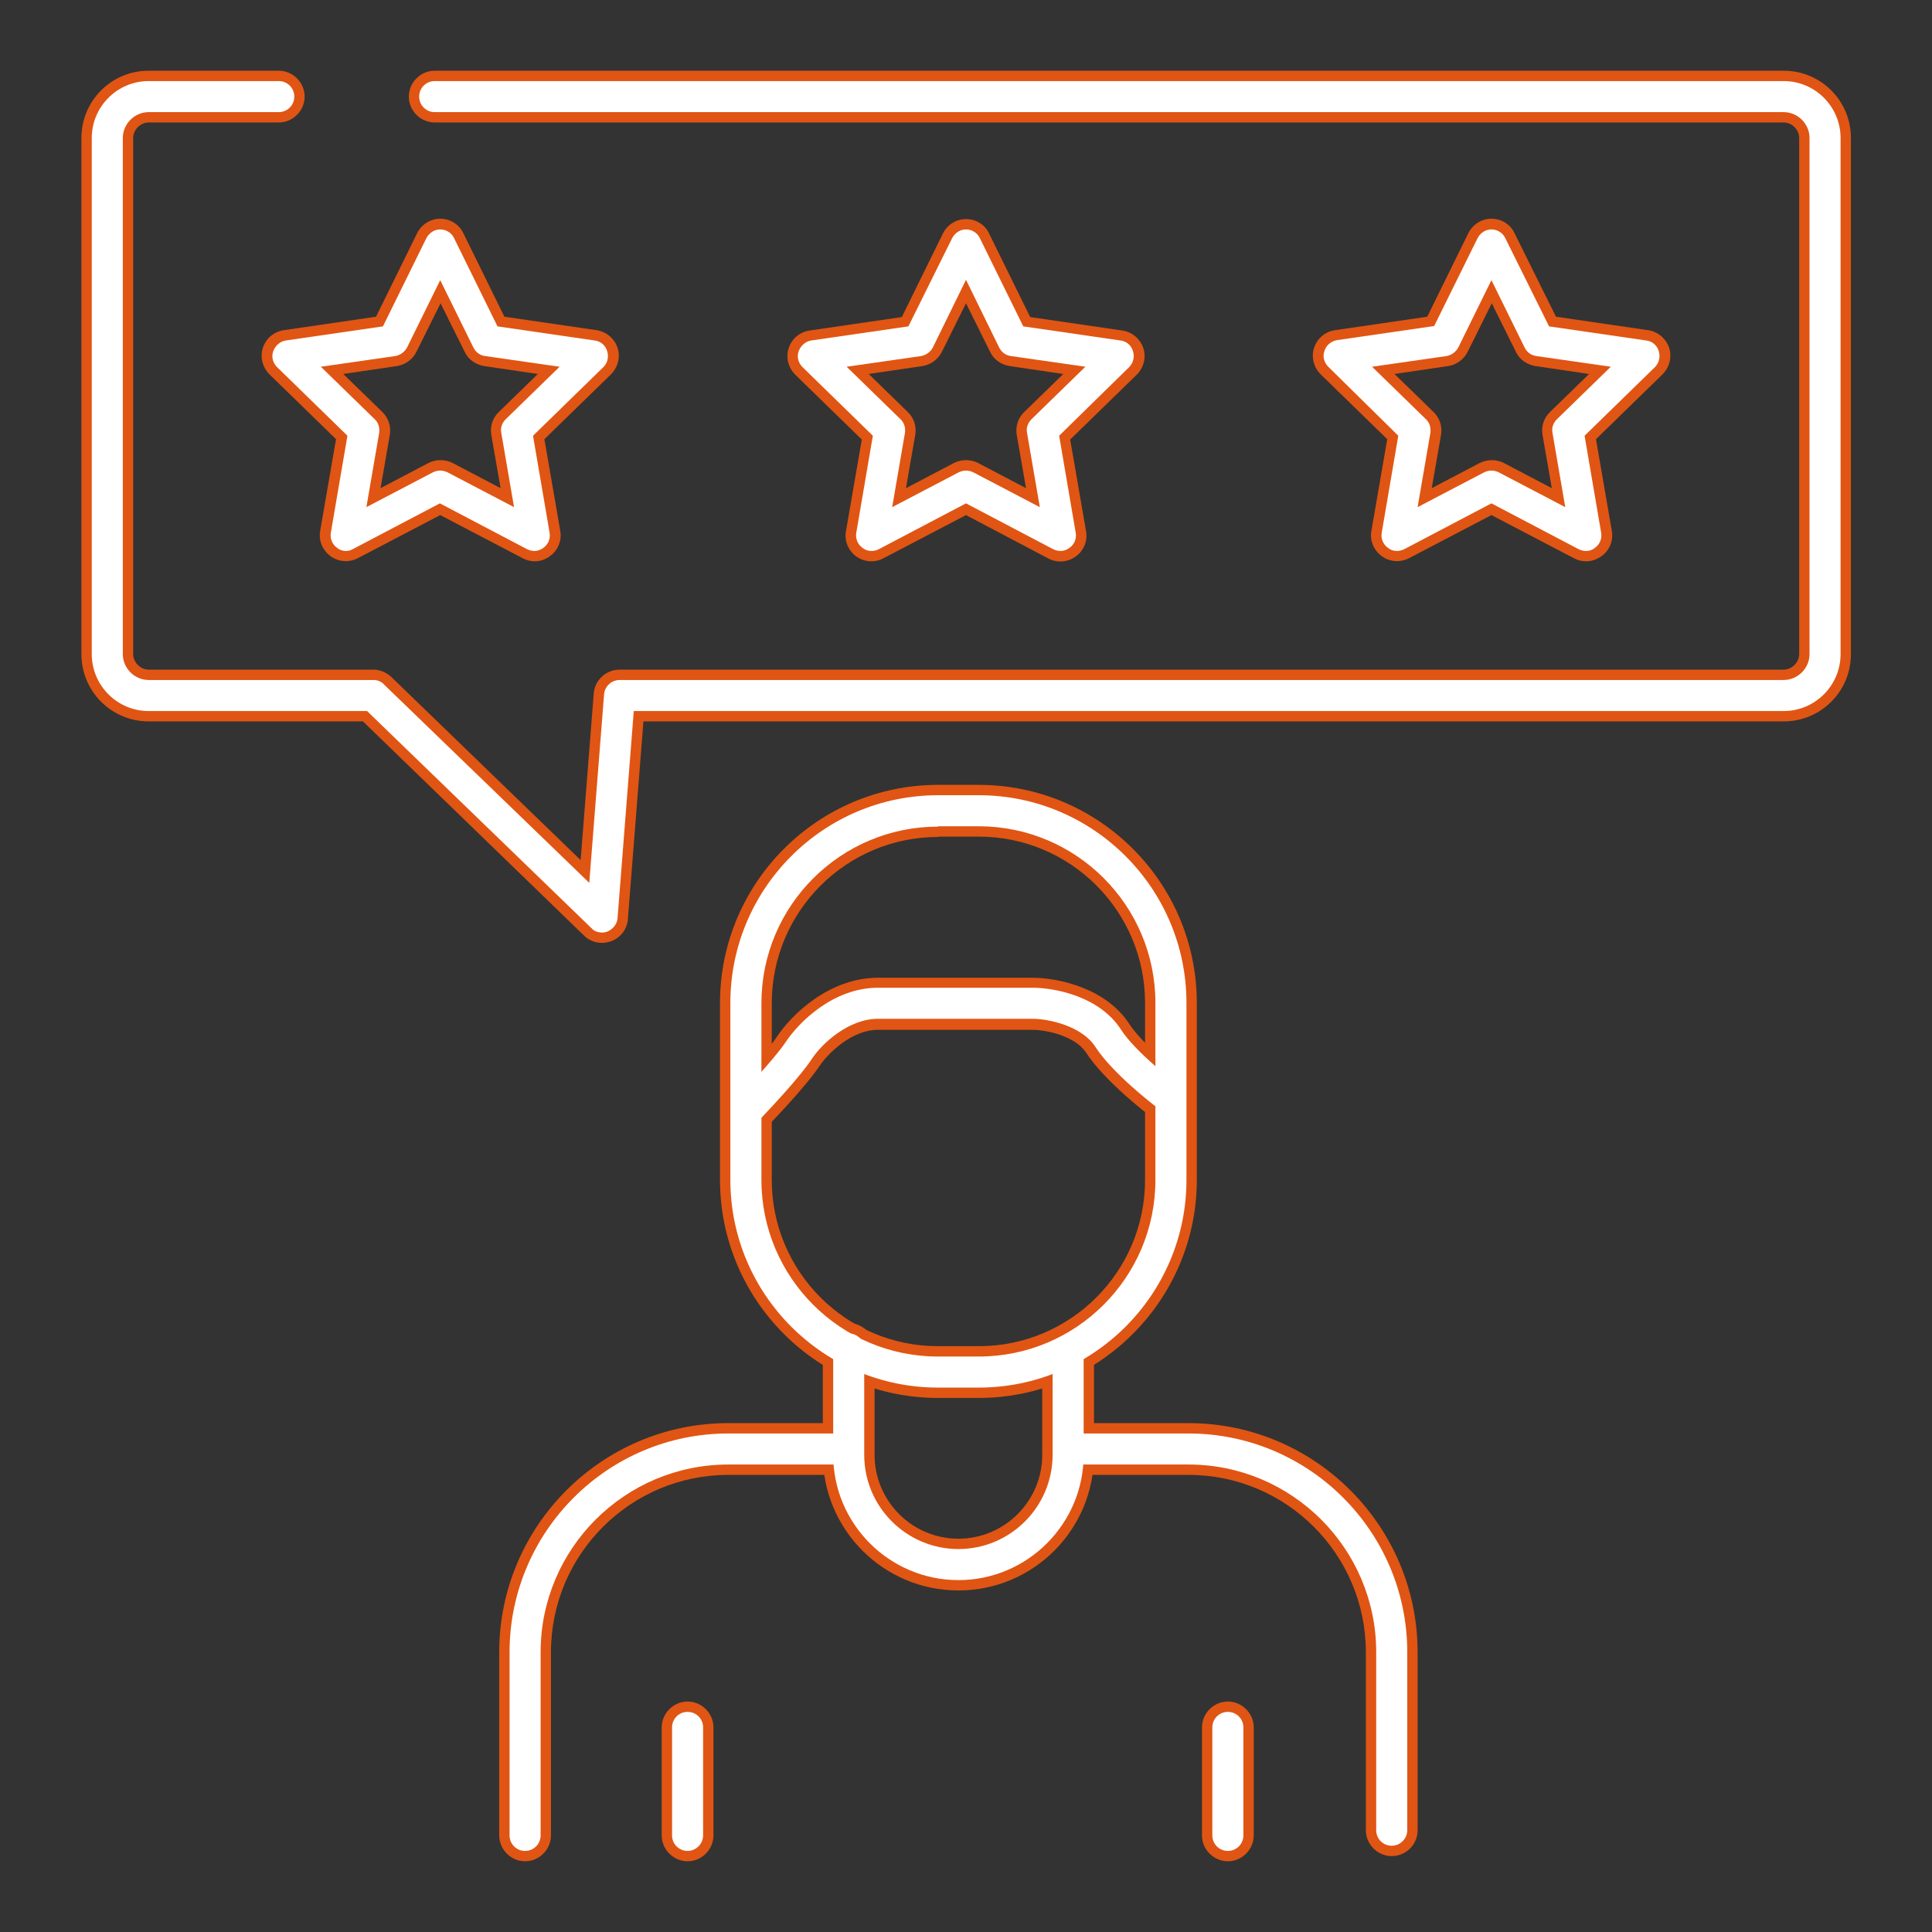 <?xml version="1.0" encoding="utf-8"?>
<!-- Generator: Adobe Illustrator 24.0.1, SVG Export Plug-In . SVG Version: 6.00 Build 0)  -->
<svg version="1.1" id="Layer_1" xmlns="http://www.w3.org/2000/svg" xmlns:xlink="http://www.w3.org/1999/xlink" x="0px" y="0px"
	 viewBox="0 0 560 560" style="enable-background:new 0 0 560 560;" xml:space="preserve">
<rect x="0" y="0" width="560" height="560" fill="#333333" stroke="none"/>
<style type="text/css">
	.st0{fill:#E05513;}
	.st1{fill:#FFFFFF;}
</style>
<g>
	<g>
		<path class="st0" d="M155,162.7c-1.2,0-2.4-0.3-3.5-0.9l-23.9-12.5l-23.9,12.5c-2.5,1.3-5.6,1.1-7.9-0.6c-2.3-1.7-3.5-4.5-3-7.3
			l4.6-26.6l-19.3-18.8c-2-2-2.8-5-1.9-7.7c0.9-2.7,3.2-4.7,6.1-5.1l26.7-3.9l11.9-24.2c1.3-2.6,3.9-4.2,6.7-4.2s5.5,1.6,6.7,4.2
			l11.9,24.2l26.7,3.9c2.8,0.4,5.2,2.4,6.1,5.1c0.9,2.7,0.1,5.7-1.9,7.7l-19.3,18.8l4.6,26.6c0.5,2.8-0.7,5.7-3,7.3
			C158.1,162.2,156.5,162.7,155,162.7z M99.5,108.4l11.3,11c1.8,1.7,2.6,4.2,2.2,6.6l-2.7,15.5l13.9-7.3c2.2-1.1,4.8-1.1,7,0
			l13.9,7.3l-2.7-15.5c-0.4-2.4,0.4-4.9,2.2-6.6l11.3-11l-15.6-2.3c-2.4-0.4-4.6-1.9-5.6-4.1l-7-14.1l-7,14.1
			c-1.1,2.2-3.2,3.7-5.6,4.1L99.5,108.4z"/>
		<path class="st0" d="M252.6,162.7c-1.6,0-3.1-0.5-4.4-1.4c-2.3-1.7-3.5-4.5-3-7.3l4.6-26.6l-19.3-18.8c-2-2-2.8-5-1.9-7.7
			c0.9-2.7,3.2-4.7,6.1-5.1l26.7-3.9l11.9-24.2c1.3-2.6,3.9-4.2,6.7-4.2c2.9,0,5.5,1.6,6.7,4.2l11.9,24.2l26.7,3.9
			c2.8,0.4,5.2,2.4,6.1,5.1c0.9,2.7,0.1,5.7-1.9,7.7l-19.3,18.8l4.6,26.6c0.5,2.8-0.7,5.7-3,7.3c-2.3,1.7-5.4,1.9-7.9,0.6L280,149.3
			l-23.9,12.5C255,162.4,253.8,162.7,252.6,162.7z M251.8,108.4l11.3,11c1.8,1.7,2.6,4.2,2.2,6.6l-2.7,15.5l13.9-7.3
			c2.2-1.1,4.8-1.1,7,0l13.9,7.3l-2.7-15.5c-0.4-2.4,0.4-4.9,2.2-6.6l11.3-11l-15.6-2.3c-2.4-0.4-4.6-1.9-5.6-4.1l-7-14.1l-7,14.1
			c-1.1,2.2-3.2,3.7-5.6,4.1L251.8,108.4z"/>
		<path class="st0" d="M459.7,162.7c-1.2,0-2.4-0.3-3.5-0.9l-23.9-12.5l-23.9,12.5c-2.5,1.3-5.6,1.1-7.9-0.6c-2.3-1.7-3.5-4.5-3-7.3
			l4.6-26.6l-19.3-18.8c-2-2-2.8-5-1.9-7.7c0.9-2.7,3.2-4.7,6.1-5.1l26.7-3.9l11.9-24.2c1.3-2.6,3.9-4.2,6.7-4.2l0,0
			c2.9,0,5.5,1.6,6.7,4.2L451,91.8l26.7,3.9c2.8,0.4,5.2,2.4,6.1,5.1c0.9,2.7,0.1,5.7-1.9,7.7l-19.3,18.8l4.6,26.6
			c0.5,2.8-0.7,5.7-3,7.3C462.8,162.2,461.3,162.7,459.7,162.7z M404.2,108.4l11.3,11c1.8,1.7,2.6,4.2,2.2,6.6l-2.7,15.5l13.9-7.3
			c2.2-1.1,4.8-1.1,7,0l13.9,7.3l-2.7-15.5c-0.4-2.4,0.4-4.9,2.2-6.6l11.3-11l-15.6-2.3c-2.4-0.4-4.6-1.9-5.6-4.1l-7-14.1l-7,14.1
			c-1.1,2.2-3.2,3.7-5.6,4.1L404.2,108.4z"/>
	</g>
	<path class="st0" d="M174.5,273.3c-1.9,0-3.8-0.7-5.2-2.1l-64.1-62.1H43.1c-10.8,0-19.5-8.7-19.5-19.5V40
		c0-10.8,8.7-19.5,19.5-19.5h37.7c4.1,0,7.5,3.4,7.5,7.5s-3.4,7.5-7.5,7.5H43.1c-2.4,0-4.5,2.1-4.5,4.5v149.6c0,2.4,2.1,4.5,4.5,4.5
		h65.1c1.9,0,3.8,0.8,5.2,2.1l54.9,53.1l3.8-48.3c0.3-3.9,3.6-6.9,7.5-6.9h337.4c2.4,0,4.5-2.1,4.5-4.5V40c0-2.4-2.1-4.5-4.5-4.5
		H126c-4.1,0-7.5-3.4-7.5-7.5s3.4-7.5,7.5-7.5h391c10.8,0,19.5,8.7,19.5,19.5v149.6c0,10.8-8.7,19.5-19.5,19.5H186.5l-4.5,57.3
		c-0.2,2.9-2.1,5.4-4.8,6.4C176.3,273.1,175.4,273.3,174.5,273.3z"/>
	<path class="st0" d="M283.7,405.2h-11.8c-34.8,0-63.2-28.3-63.2-63.2v-51.3c0-34.8,28.3-63.2,63.2-63.2h11.8
		c34.8,0,63.2,28.3,63.2,63.2V342C346.9,376.8,318.5,405.2,283.7,405.2z M271.9,242.6c-26.6,0-48.2,21.6-48.2,48.2V342
		c0,26.6,21.6,48.2,48.2,48.2h11.8c26.6,0,48.2-21.6,48.2-48.2v-51.3c0-26.6-21.6-48.2-48.2-48.2H271.9z"/>
	<path class="st0" d="M217.3,328.5c-1.9,0-3.8-0.7-5.2-2.1c-3-2.9-3.1-7.6-0.2-10.6c2.8-2.9,10.6-11.2,13.3-15.3
		c4.2-6.4,15.2-17.1,29.3-17.1h44.7c7.2,0,21.3,2.8,28.2,13.5c3.4,5.2,12.2,12.5,15.4,14.9c3.3,2.5,3.9,7.2,1.4,10.5
		c-2.5,3.3-7.2,3.9-10.5,1.4c-1.4-1-13.5-10.3-18.9-18.6c-3-4.6-11-6.6-15.7-6.6h-44.7c-7.2,0-14.1,6.4-16.8,10.4
		c-4,6-13.9,16.3-15,17.4C221.2,327.8,219.3,328.5,217.3,328.5z"/>
	<path class="st0" d="M277.8,461c-21.7,0-39.3-17.6-39.3-39.3V391c0-4.1,3.4-7.5,7.5-7.5s7.5,3.4,7.5,7.5v30.7
		c0,13.4,10.9,24.3,24.3,24.3c13.4,0,24.3-10.9,24.3-24.3v-30c0-4.1,3.4-7.5,7.5-7.5s7.5,3.4,7.5,7.5v30
		C317.1,443.4,299.5,461,277.8,461z"/>
	<path class="st0" d="M403.4,538c-4.1,0-7.5-3.4-7.5-7.5v-51.6c0-28.3-23-51.4-51.4-51.4h-34c-4.1,0-7.5-3.4-7.5-7.5
		s3.4-7.5,7.5-7.5h34c36.6,0,66.4,29.8,66.4,66.4v51.6C410.9,534.7,407.5,538,403.4,538z"/>
	<path class="st0" d="M152.2,539.5c-4.1,0-7.5-3.4-7.5-7.5v-53.1c0-36.6,29.8-66.4,66.4-66.4h34.8c4.1,0,7.5,3.4,7.5,7.5
		s-3.4,7.5-7.5,7.5h-34.8c-28.3,0-51.4,23-51.4,51.4V532C159.7,536.1,156.3,539.5,152.2,539.5z"/>
	<g>
		<path class="st0" d="M199.3,539.5c-4.1,0-7.5-3.4-7.5-7.5v-31.3c0-4.1,3.4-7.5,7.5-7.5s7.5,3.4,7.5,7.5V532
			C206.8,536.1,203.4,539.5,199.3,539.5z"/>
		<path class="st0" d="M355.9,539.5c-4.1,0-7.5-3.4-7.5-7.5v-31.3c0-4.1,3.4-7.5,7.5-7.5s7.5,3.4,7.5,7.5V532
			C363.4,536.1,360,539.5,355.9,539.5z"/>
	</g>
</g>
<path class="st1" d="M100.3,159.7c-1,0-1.9-0.3-2.6-0.9c-1.4-1-2.1-2.7-1.8-4.4l4.8-28.1l-20.4-19.9c-1.2-1.2-1.7-3-1.1-4.6
	s1.9-2.8,3.6-3.1l28.2-4.1L123.6,69c0.8-1.5,2.3-2.5,4-2.5s3.3,1,4,2.5l12.6,25.6l28.2,4.1c1.7,0.2,3.1,1.4,3.6,3.1s0.1,3.4-1.1,4.6
	l-20.4,19.9l4.8,28.1c0.3,1.7-0.4,3.4-1.8,4.4c-0.8,0.6-1.7,0.9-2.6,0.9c-0.7,0-1.5-0.2-2.1-0.5l-25.3-13.3l-25.3,13.3
	C101.7,159.5,101,159.7,100.3,159.7z M118,100.7c-0.7,1.3-1.9,2.2-3.4,2.5L93,106.3l15.6,15.2c1.1,1,1.5,2.5,1.3,4l-3.7,21.5
	l19.3-10.1c0.6-0.3,1.4-0.5,2.1-0.5s1.5,0.2,2.1,0.5l19.3,10.1l-3.7-21.5c-0.3-1.5,0.2-2.9,1.3-4l15.6-15.2l-21.6-3.1
	c-1.5-0.2-2.7-1.1-3.4-2.5l-9.6-19.5L118,100.7z"/>
<path class="st1" d="M252.6,159.7c-1,0-1.9-0.3-2.6-0.9c-1.4-1-2.1-2.7-1.8-4.4l4.8-28.1l-20.4-19.9c-1.2-1.2-1.7-3-1.1-4.6
	s1.9-2.8,3.6-3.1l28.2-4.1L276,69c0.8-1.5,2.3-2.5,4-2.5s3.3,1,4,2.5l12.6,25.6l28.2,4.1c1.7,0.2,3.1,1.4,3.6,3.1
	c0.5,1.6,0.1,3.4-1.1,4.6L307,126.3l4.8,28.1c0.3,1.7-0.4,3.4-1.8,4.4c-0.8,0.6-1.7,0.9-2.6,0.9c-0.7,0-1.5-0.2-2.1-0.5L280,145.9
	l-25.3,13.3C254.1,159.5,253.4,159.7,252.6,159.7z M270.4,100.7c-0.7,1.3-1.9,2.2-3.4,2.5l-21.6,3.1l15.6,15.2c1.1,1,1.5,2.5,1.3,4
	l-3.7,21.5l19.3-10.1c0.6-0.3,1.4-0.5,2.1-0.5c0.7,0,1.5,0.2,2.1,0.5l19.3,10.1l-3.7-21.5c-0.3-1.5,0.2-2.9,1.3-4l15.6-15.2
	l-21.6-3.1c-1.5-0.2-2.7-1.1-3.4-2.5L280,81.1L270.4,100.7z"/>
<path class="st1" d="M459.7,159.7c-0.7,0-1.5-0.2-2.1-0.5l-25.3-13.3l-25.3,13.3c-0.6,0.3-1.4,0.5-2.1,0.5c-1,0-1.9-0.3-2.6-0.9
	c-1.4-1-2.1-2.7-1.8-4.4l4.8-28.1L385,106.3c-1.2-1.2-1.7-3-1.1-4.6c0.5-1.6,1.9-2.8,3.6-3.1l28.2-4.1L428.3,69
	c0.8-1.5,2.3-2.5,4-2.5s3.3,1,4,2.5L449,94.6l28.2,4.1c1.7,0.2,3.1,1.4,3.6,3.1c0.5,1.6,0.1,3.4-1.1,4.6l-20.4,19.9l4.8,28.1
	c0.3,1.7-0.4,3.4-1.8,4.4C461.6,159.4,460.7,159.7,459.7,159.7z M422.7,100.7c-0.7,1.3-1.9,2.2-3.4,2.5l-21.6,3.1l15.6,15.2
	c1.1,1,1.5,2.5,1.3,4l-3.7,21.5l19.3-10.1c0.6-0.3,1.4-0.5,2.1-0.5s1.5,0.2,2.1,0.5l19.3,10.1l-3.7-21.5c-0.3-1.5,0.2-2.9,1.3-4
	l15.6-15.2l-21.6-3.1c-1.5-0.2-2.7-1.1-3.4-2.5l-9.6-19.5L422.7,100.7z"/>
<path class="st1" d="M174.5,270.3c-1.2,0-2.3-0.4-3.1-1.3l-65-62.9H43.1c-9.1,0-16.5-7.4-16.5-16.5V40c0-9.1,7.4-16.5,16.5-16.5
	h37.7c2.5,0,4.5,2,4.5,4.5s-2,4.5-4.5,4.5H43.1c-4.1,0-7.5,3.4-7.5,7.5v149.6c0,4.1,3.4,7.5,7.5,7.5h65.1c1.2,0,2.3,0.4,3.1,1.3
	l59.5,57.5l4.3-54.7c0.2-2.3,2.2-4.1,4.5-4.1h337.4c4.1,0,7.5-3.4,7.5-7.5V40c0-4.1-3.4-7.5-7.5-7.5H126c-2.5,0-4.5-2-4.5-4.5
	s2-4.5,4.5-4.5h391c9.1,0,16.5,7.4,16.5,16.5v149.6c0,9.1-7.4,16.5-16.5,16.5H183.7l-4.7,60c-0.1,1.7-1.3,3.2-2.9,3.9
	C175.6,270.2,175.1,270.3,174.5,270.3L174.5,270.3z"/>
<path class="st1" d="M271.9,402.2c-33.2,0-60.2-27-60.2-60.2v-51.3c0-33.2,27-60.2,60.2-60.2h11.8c33.2,0,60.2,27,60.2,60.2V342
	c0,33.2-27,60.2-60.2,60.2H271.9z M271.9,239.6c-28.2,0-51.2,22.9-51.2,51.2V342c0,28.2,22.9,51.2,51.2,51.2h11.8
	c28.2,0,51.2-22.9,51.2-51.2v-51.3c0-28.2-22.9-51.2-51.2-51.2H271.9z"/>
<path class="st1" d="M217.3,325.5c-1.2,0-2.3-0.4-3.1-1.3c-1.8-1.7-1.8-4.6-0.1-6.4c0.1-0.1,10.2-10.6,13.6-15.7
	c3.9-5.9,13.9-15.8,26.8-15.8h44.7c6.6,0,19.5,2.5,25.7,12.1c4.3,6.7,15.9,15.5,16.1,15.6c2,1.5,2.4,4.3,0.9,6.3
	c-0.9,1.1-2.2,1.8-3.6,1.8c-1,0-1.9-0.3-2.7-0.9c-1.3-1-13.1-10-18.2-17.9c-3.8-5.8-13.2-8-18.2-8h-44.7c-8.4,0-16.2,7-19.3,11.8
	c-3.1,4.7-10.7,12.9-14.6,17C219.7,325,218.6,325.5,217.3,325.5z"/>
<path class="st1" d="M277.8,458c-20,0-36.3-16.3-36.3-36.3V391c0-2.5,2-4.5,4.5-4.5s4.5,2,4.5,4.5v30.7c0,15.1,12.3,27.3,27.3,27.3
	c15.1,0,27.3-12.3,27.3-27.3v-30c0-2.5,2-4.5,4.5-4.5s4.5,2,4.5,4.5v30C314.1,441.7,297.8,458,277.8,458z"/>
<path class="st1" d="M403.4,535c-2.5,0-4.5-2-4.5-4.5v-51.6c0-30-24.4-54.4-54.4-54.4h-34c-2.5,0-4.5-2-4.5-4.5s2-4.5,4.5-4.5h34
	c34.9,0,63.4,28.4,63.4,63.4v51.6C407.9,533,405.8,535,403.4,535z"/>
<path class="st1" d="M152.2,536.5c-2.5,0-4.5-2-4.5-4.5v-53.1c0-34.9,28.4-63.4,63.4-63.4h34.8c2.5,0,4.5,2,4.5,4.5s-2,4.5-4.5,4.5
	h-34.8c-30,0-54.4,24.4-54.4,54.4V532C156.7,534.5,154.7,536.5,152.2,536.5z"/>
<path class="st1" d="M199.3,536.5c-2.5,0-4.5-2-4.5-4.5v-31.3c0-2.5,2-4.5,4.5-4.5s4.5,2,4.5,4.5V532
	C203.8,534.5,201.7,536.5,199.3,536.5z"/>
<path class="st1" d="M355.9,536.5c-2.5,0-4.5-2-4.5-4.5v-31.3c0-2.5,2-4.5,4.5-4.5s4.5,2,4.5,4.5V532
	C360.4,534.5,358.4,536.5,355.9,536.5z"/>
</svg>
